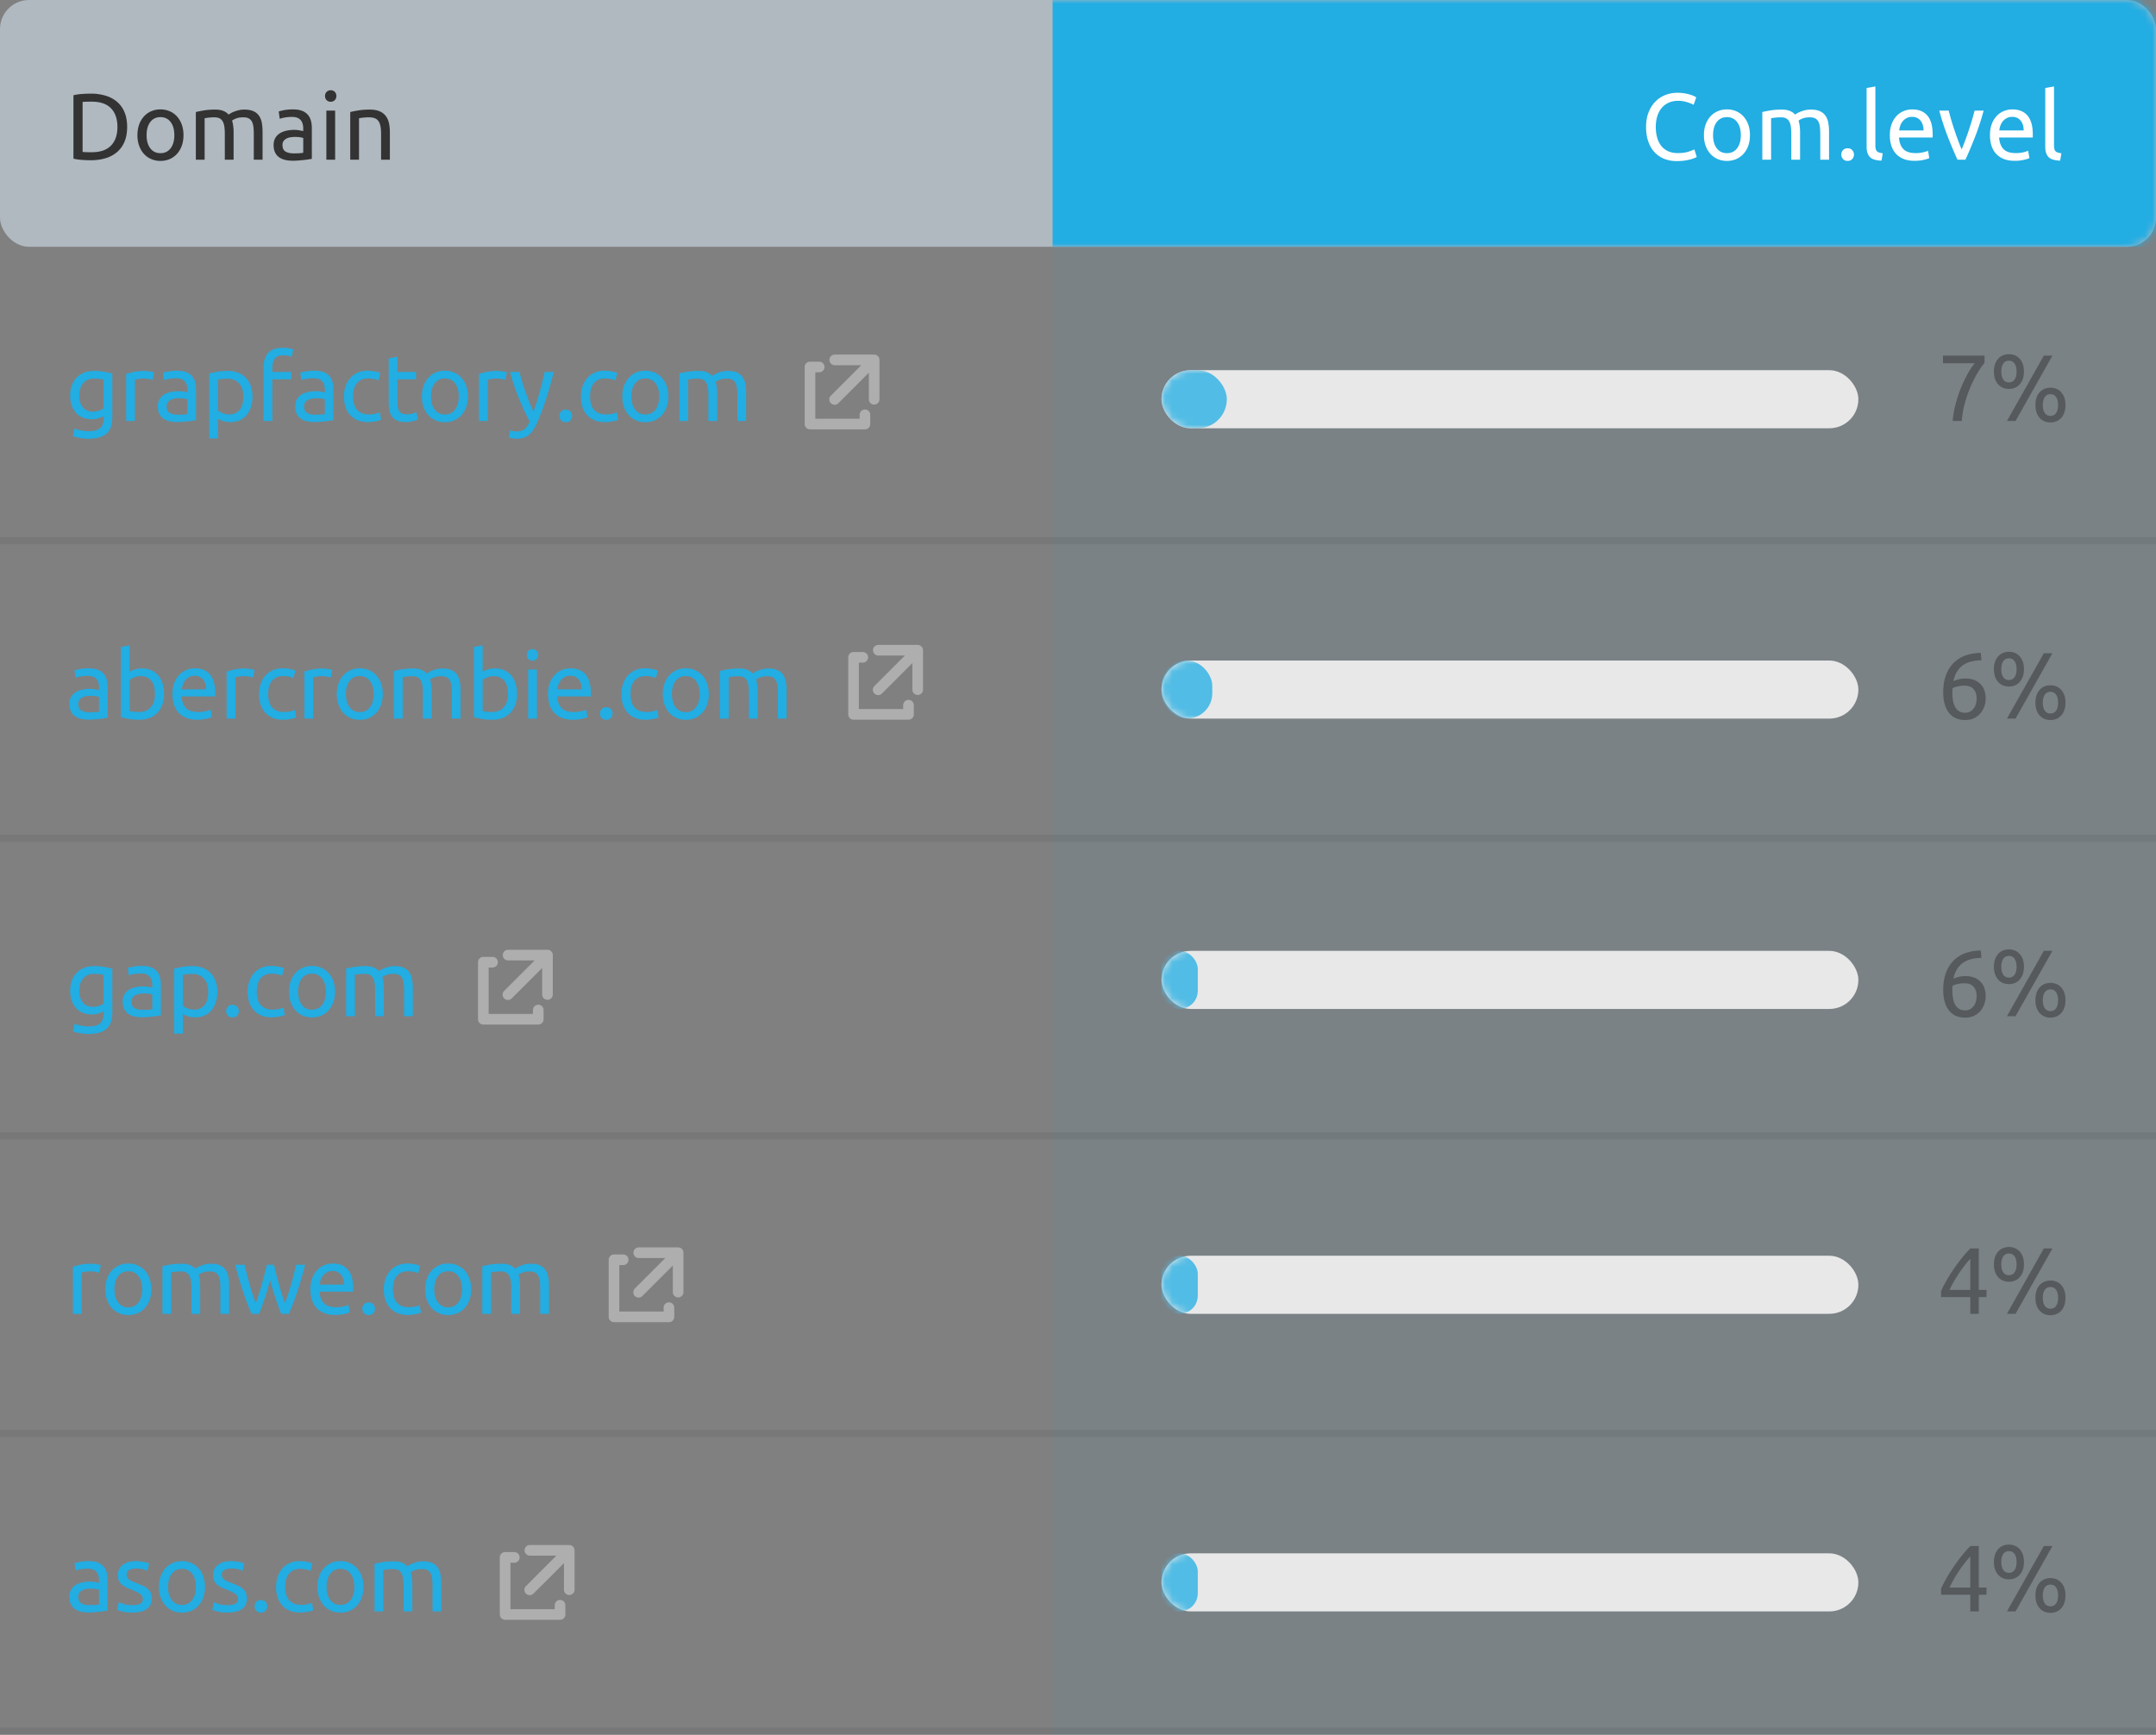 <svg xmlns="http://www.w3.org/2000/svg" xmlns:xlink="http://www.w3.org/1999/xlink" width="297" height="239"><rect width="100%" height="100%" fill="#808080" stroke="none"/><defs><rect id="a" width="96" height="8" x="0" y="0" rx="4"/><rect id="c" width="96" height="8" x="0" y="0" rx="4"/><rect id="e" width="96" height="8" x="0" y="0" rx="4"/><rect id="g" width="96" height="8" x="0" y="0" rx="4"/><rect id="i" width="96" height="8" x="0" y="0" rx="4"/><rect id="k" width="297" height="34" x="0" y="0" rx="4"/></defs><g fill="none" fill-rule="evenodd"><path fill="#22ADE3" d="M145 0h152v239H145z" opacity=".062"/><g transform="translate(160 51)"><mask id="b" fill="#fff"><use xlink:href="#a"/></mask><use fill="#E8E8E8" xlink:href="#a"/><rect width="9" height="8" fill="#51BCE5" mask="url(#b)" rx="4"/></g><g transform="translate(160 91)"><mask id="d" fill="#fff"><use xlink:href="#c"/></mask><use fill="#E8E8E8" xlink:href="#c"/><rect width="7" height="8" fill="#51BCE5" mask="url(#d)" rx="3.5"/></g><g transform="translate(160 131)"><mask id="f" fill="#fff"><use xlink:href="#e"/></mask><use fill="#E8E8E8" xlink:href="#e"/><rect width="5" height="8" fill="#51BCE5" mask="url(#f)" rx="2.5"/></g><g transform="translate(160 173)"><mask id="h" fill="#fff"><use xlink:href="#g"/></mask><use fill="#E8E8E8" xlink:href="#g"/><rect width="5" height="8" fill="#51BCE5" mask="url(#h)" rx="2.5"/></g><g transform="translate(160 214)"><mask id="j" fill="#fff"><use xlink:href="#i"/></mask><use fill="#E8E8E8" xlink:href="#i"/><rect width="5" height="8" fill="#51BCE5" mask="url(#j)" rx="2.5"/></g><path fill="#333" fill-rule="nonzero" d="M270.249 58c.052-.806.188-1.614.409-2.425.221-.81.485-1.573.793-2.288.308-.715.635-1.36.982-1.937.346-.576.663-1.029.949-1.358v-1.001h-5.733v1.053h4.38c-.329.39-.665.895-1.007 1.515a18.344 18.344 0 00-1.664 4.251 12.79 12.79 0 00-.37 2.19h1.26zm6.491-4.42c.295 0 .568-.052.82-.156.25-.104.47-.258.656-.462.186-.203.331-.452.435-.747.104-.295.156-.637.156-1.027 0-.39-.052-.732-.156-1.027a2.16 2.16 0 00-.435-.748 1.836 1.836 0 00-.657-.461 2.119 2.119 0 00-.819-.156c-.294 0-.567.052-.819.156-.251.104-.47.258-.656.462a2.132 2.132 0 00-.436.747 3.084 3.084 0 00-.156 1.027c0 .39.052.732.156 1.027.104.295.25.544.436.747.186.204.405.358.656.462.252.104.525.156.82.156zm.91 4.42l5.083-9.009h-1.183L276.467 58h1.183zm-.91-5.317c-.338 0-.598-.132-.78-.397-.182-.264-.273-.63-.273-1.098 0-.468.091-.834.273-1.099.182-.264.442-.396.78-.396s.598.132.78.397c.182.264.273.63.273 1.098 0 .468-.09.834-.273 1.098-.182.265-.442.397-.78.397zm5.72 5.512c.295 0 .568-.052.82-.156.25-.104.47-.258.656-.462.186-.203.331-.452.435-.747.104-.295.156-.637.156-1.027 0-.39-.052-.732-.156-1.027a2.16 2.16 0 00-.435-.748 1.836 1.836 0 00-.657-.461 2.119 2.119 0 00-.819-.156c-.294 0-.567.052-.819.156-.251.104-.47.258-.656.462a2.132 2.132 0 00-.436.747 3.084 3.084 0 00-.156 1.027c0 .39.052.732.156 1.027.104.295.25.544.436.748.186.203.405.357.656.461.252.104.525.156.82.156zm0-.897c-.338 0-.598-.132-.78-.397-.182-.264-.273-.63-.273-1.098 0-.468.091-.834.273-1.098.182-.265.442-.397.78-.397s.598.132.78.397c.182.264.273.63.273 1.098 0 .468-.09.834-.273 1.099-.182.264-.442.396-.78.396zm-11.743 41.897c.485 0 .905-.091 1.26-.273.356-.182.648-.416.878-.702.23-.286.4-.602.514-.949.112-.347.169-.685.169-1.014 0-.364-.05-.713-.15-1.047a2.331 2.331 0 00-.487-.883 2.46 2.46 0 00-.871-.618c-.356-.156-.79-.234-1.3-.234-.304 0-.596.035-.878.104-.282.07-.535.156-.76.26.112-.529.281-.973.507-1.332.225-.36.502-.653.832-.878.329-.225.704-.39 1.124-.494.42-.104.886-.16 1.398-.169l-.091-1.014c-.798.009-1.515.132-2.152.37a4.372 4.372 0 00-1.625 1.047 4.688 4.688 0 00-1.033 1.697c-.243.671-.364 1.445-.364 2.32 0 1.187.257 2.119.773 2.795.516.676 1.268 1.014 2.256 1.014zm-.013-1.001c-.347 0-.633-.076-.858-.228a1.63 1.63 0 01-.54-.61 2.868 2.868 0 01-.28-.891 7.237 7.237 0 01-.051-1.664c.26-.113.52-.197.78-.254.26-.056.541-.084.845-.084.563 0 .985.156 1.267.468.282.312.423.763.423 1.352 0 .208-.029.422-.085.644-.056.22-.15.426-.28.617-.13.19-.294.347-.493.468a1.38 1.38 0 01-.728.182zm6.036-3.614c.295 0 .568-.052.82-.156.25-.104.47-.258.656-.462.186-.203.331-.452.435-.747.104-.295.156-.637.156-1.027 0-.39-.052-.732-.156-1.027a2.16 2.16 0 00-.435-.748 1.836 1.836 0 00-.657-.461 2.119 2.119 0 00-.819-.156c-.294 0-.567.052-.819.156-.251.104-.47.258-.656.462a2.132 2.132 0 00-.436.747 3.084 3.084 0 00-.156 1.027c0 .39.052.732.156 1.027.104.295.25.544.436.748.186.203.405.357.656.461.252.104.525.156.82.156zm.91 4.42l5.083-9.009h-1.183L276.467 99h1.183zm-.91-5.317c-.338 0-.598-.132-.78-.397-.182-.264-.273-.63-.273-1.098 0-.468.091-.834.273-1.099.182-.264.442-.396.78-.396s.598.132.78.397c.182.264.273.63.273 1.098 0 .468-.09.834-.273 1.099-.182.264-.442.396-.78.396zm5.72 5.512c.295 0 .568-.052.82-.156.25-.104.47-.258.656-.462.186-.203.331-.452.435-.747.104-.295.156-.637.156-1.027 0-.39-.052-.732-.156-1.027a2.16 2.16 0 00-.435-.748 1.836 1.836 0 00-.657-.461 2.119 2.119 0 00-.819-.156c-.294 0-.567.052-.819.156-.251.104-.47.258-.656.462a2.132 2.132 0 00-.436.747 3.084 3.084 0 00-.156 1.027c0 .39.052.732.156 1.027.104.295.25.544.436.748.186.203.405.357.656.461.252.104.525.156.82.156zm0-.897c-.338 0-.598-.132-.78-.397-.182-.264-.273-.63-.273-1.098 0-.468.091-.834.273-1.099.182-.264.442-.396.78-.396s.598.132.78.396c.182.265.273.631.273 1.099 0 .468-.09.834-.273 1.099-.182.264-.442.396-.78.396zm-11.743 41.897c.485 0 .905-.091 1.26-.273.356-.182.648-.416.878-.702.23-.286.4-.602.514-.949.112-.347.169-.685.169-1.014 0-.364-.05-.713-.15-1.047a2.331 2.331 0 00-.487-.883 2.46 2.46 0 00-.871-.618c-.356-.156-.79-.234-1.3-.234-.304 0-.596.035-.878.104-.282.07-.535.156-.76.26.112-.529.281-.973.507-1.333.225-.36.502-.652.832-.877.329-.225.704-.39 1.124-.494.42-.104.886-.16 1.398-.169l-.091-1.014c-.798.009-1.515.132-2.152.37a4.372 4.372 0 00-1.625 1.047 4.692 4.692 0 00-1.033 1.696c-.243.672-.364 1.446-.364 2.321 0 1.187.257 2.119.773 2.795.516.676 1.268 1.014 2.256 1.014zm-.013-1.001c-.347 0-.633-.076-.858-.227a1.637 1.637 0 01-.54-.612 2.854 2.854 0 01-.28-.89 7.237 7.237 0 01-.051-1.664 3.94 3.94 0 011.625-.338c.563 0 .985.156 1.267.468.282.312.423.763.423 1.352 0 .208-.029.423-.085.644-.056.22-.15.426-.28.617-.13.19-.294.347-.493.468a1.38 1.38 0 01-.728.182zm6.036-3.614c.295 0 .568-.052.82-.156.25-.104.47-.258.656-.462.186-.203.331-.452.435-.747.104-.295.156-.637.156-1.027 0-.39-.052-.732-.156-1.027a2.16 2.16 0 00-.435-.748 1.836 1.836 0 00-.657-.461 2.119 2.119 0 00-.819-.156c-.294 0-.567.052-.819.156-.251.104-.47.258-.656.462a2.132 2.132 0 00-.436.747 3.084 3.084 0 00-.156 1.027c0 .39.052.732.156 1.027.104.295.25.544.436.748.186.203.405.357.656.461.252.104.525.156.82.156zm.91 4.42l5.083-9.009h-1.183L276.467 140h1.183zm-.91-5.317c-.338 0-.598-.132-.78-.397-.182-.264-.273-.63-.273-1.098 0-.468.091-.834.273-1.099.182-.264.442-.396.78-.396s.598.132.78.396c.182.265.273.631.273 1.099 0 .468-.09.834-.273 1.099-.182.264-.442.396-.78.396zm5.72 5.512c.295 0 .568-.052.82-.156.25-.104.47-.258.656-.462.186-.203.331-.452.435-.747.104-.295.156-.637.156-1.027 0-.39-.052-.732-.156-1.027a2.16 2.16 0 00-.435-.748 1.836 1.836 0 00-.657-.461 2.119 2.119 0 00-.819-.156c-.294 0-.567.052-.819.156-.251.104-.47.258-.656.462a2.132 2.132 0 00-.436.747 3.084 3.084 0 00-.156 1.027c0 .39.052.732.156 1.027.104.295.25.544.436.747.186.204.405.358.656.462.252.104.525.156.82.156zm0-.897c-.338 0-.598-.132-.78-.397-.182-.264-.273-.63-.273-1.098 0-.468.091-.834.273-1.099.182-.264.442-.396.78-.396s.598.132.78.397c.182.264.273.63.273 1.098 0 .468-.09.834-.273 1.099-.182.264-.442.396-.78.396zM272.59 181v-2.301h1.066v-.988h-1.066v-5.72h-1.157c-.416.416-.83.884-1.242 1.404a24.7 24.7 0 00-2.125 3.153c-.286.506-.512.95-.676 1.332v.819h4.03V181h1.17zm-1.17-3.289h-2.86a17.109 17.109 0 011.3-2.288c.25-.373.509-.73.773-1.072.264-.343.527-.653.787-.93v4.29zm5.321-1.131c.295 0 .568-.052.82-.156.25-.104.47-.258.656-.462.186-.203.331-.452.435-.747.104-.295.156-.637.156-1.027 0-.39-.052-.732-.156-1.027a2.16 2.16 0 00-.435-.748 1.836 1.836 0 00-.657-.461 2.119 2.119 0 00-.819-.156c-.294 0-.567.052-.819.156-.251.104-.47.258-.656.462a2.132 2.132 0 00-.436.747 3.084 3.084 0 00-.156 1.027c0 .39.052.732.156 1.027.104.295.25.544.436.748.186.203.405.357.656.461.252.104.525.156.82.156zm.91 4.42l5.083-9.009h-1.183L276.467 181h1.183zm-.91-5.317c-.338 0-.598-.132-.78-.397-.182-.264-.273-.63-.273-1.098 0-.468.091-.834.273-1.099.182-.264.442-.396.78-.396s.598.132.78.396c.182.265.273.631.273 1.099 0 .468-.09.834-.273 1.099-.182.264-.442.396-.78.396zm5.72 5.512c.295 0 .568-.052.82-.156.25-.104.47-.258.656-.462.186-.203.331-.452.435-.747.104-.295.156-.637.156-1.027 0-.39-.052-.732-.156-1.027a2.16 2.16 0 00-.435-.748 1.836 1.836 0 00-.657-.461 2.119 2.119 0 00-.819-.156c-.294 0-.567.052-.819.156-.251.104-.47.258-.656.462a2.132 2.132 0 00-.436.747 3.084 3.084 0 00-.156 1.027c0 .39.052.732.156 1.027.104.295.25.544.436.747.186.204.405.358.656.462.252.104.525.156.82.156zm0-.897c-.338 0-.598-.132-.78-.397-.182-.264-.273-.63-.273-1.098 0-.468.091-.834.273-1.099.182-.264.442-.396.78-.396s.598.132.78.397c.182.264.273.63.273 1.098 0 .468-.09.834-.273 1.099-.182.264-.442.396-.78.396zM272.59 222v-2.301h1.066v-.988h-1.066v-5.72h-1.157c-.416.416-.83.884-1.242 1.404a24.7 24.7 0 00-2.125 3.153c-.286.506-.512.95-.676 1.332v.819h4.03V222h1.17zm-1.17-3.289h-2.86a17.109 17.109 0 011.3-2.288c.25-.373.509-.73.773-1.072.264-.343.527-.653.787-.93v4.29zm5.321-1.131c.295 0 .568-.052.82-.156.25-.104.47-.258.656-.462.186-.203.331-.452.435-.747.104-.295.156-.637.156-1.027 0-.39-.052-.732-.156-1.027a2.16 2.16 0 00-.435-.748 1.836 1.836 0 00-.657-.461 2.119 2.119 0 00-.819-.156c-.294 0-.567.052-.819.156-.251.104-.47.258-.656.462a2.132 2.132 0 00-.436.747 3.084 3.084 0 00-.156 1.027c0 .39.052.732.156 1.027.104.295.25.544.436.748.186.203.405.357.656.461.252.104.525.156.82.156zm.91 4.42l5.083-9.009h-1.183L276.467 222h1.183zm-.91-5.317c-.338 0-.598-.132-.78-.397-.182-.264-.273-.63-.273-1.098 0-.468.091-.834.273-1.099.182-.264.442-.396.78-.396s.598.132.78.396c.182.265.273.631.273 1.099 0 .468-.09.834-.273 1.099-.182.264-.442.396-.78.396zm5.72 5.512c.295 0 .568-.052.82-.156.25-.104.47-.258.656-.462.186-.203.331-.452.435-.747.104-.295.156-.637.156-1.027 0-.39-.052-.732-.156-1.027a2.16 2.16 0 00-.435-.748 1.836 1.836 0 00-.657-.461 2.119 2.119 0 00-.819-.156c-.294 0-.567.052-.819.156-.251.104-.47.258-.656.462a2.132 2.132 0 00-.436.747 3.084 3.084 0 00-.156 1.027c0 .39.052.732.156 1.027.104.295.25.544.436.747.186.204.405.358.656.462.252.104.525.156.82.156zm0-.897c-.338 0-.598-.132-.78-.397-.182-.264-.273-.63-.273-1.098 0-.468.091-.834.273-1.099.182-.264.442-.396.78-.396s.598.132.78.397c.182.264.273.63.273 1.098 0 .468-.09.834-.273 1.099-.182.264-.442.396-.78.396z" opacity=".5"/><path fill="#22ADE3" fill-rule="nonzero" d="M12.224 60.444c1.092 0 1.907-.234 2.444-.702.537-.468.806-1.222.806-2.262v-6.032c-.286-.07-.64-.145-1.06-.227a7.695 7.695 0 00-1.475-.124c-.511 0-.97.084-1.378.253-.407.17-.752.404-1.034.703a3.016 3.016 0 00-.643 1.066 4.009 4.009 0 00-.221 1.358c0 .563.078 1.049.234 1.456.156.407.368.748.637 1.02.269.273.583.475.942.605.36.13.744.195 1.151.195.399 0 .747-.054 1.046-.163.3-.108.501-.197.605-.266v.286c0 .624-.158 1.079-.475 1.365-.316.286-.834.429-1.553.429a5.718 5.718 0 01-1.989-.364l-.221 1.053a6.868 6.868 0 002.184.351zm.52-3.731c-.234 0-.461-.043-.682-.13a1.581 1.581 0 01-.585-.403 1.978 1.978 0 01-.404-.689c-.1-.277-.149-.611-.149-1.001 0-.702.176-1.265.527-1.69.35-.425.851-.637 1.501-.637.347 0 .622.015.825.046.204.03.367.062.488.097v3.952a2.206 2.206 0 01-.637.319c-.269.09-.563.136-.884.136zM18.586 58v-5.681c.07-.017.214-.05.435-.098a3.21 3.21 0 01.67-.071c.346 0 .63.024.851.072.221.047.38.088.475.123l.208-1.053a2.325 2.325 0 00-.24-.059c-.11-.021-.228-.043-.358-.064a5.06 5.06 0 00-.754-.072c-.529 0-1.006.045-1.43.136-.425.092-.78.189-1.066.293V58h1.209zm5.776.143c.27 0 .54-.01.813-.032.273-.022.526-.046.76-.072.234-.026.445-.054.631-.084l.435-.072v-4.225c0-.381-.043-.73-.13-1.047a2.01 2.01 0 00-.435-.819 1.98 1.98 0 00-.806-.532c-.334-.126-.743-.189-1.229-.189-.424 0-.819.032-1.183.098-.364.065-.624.132-.78.201l.143 1.001c.148-.06.371-.12.67-.175a5.65 5.65 0 011.046-.085c.312 0 .566.046.761.137.195.09.349.212.461.364.113.151.191.325.234.52.044.195.065.392.065.591v.338a4.33 4.33 0 00-1.235-.169c-.38 0-.745.039-1.092.117-.346.078-.65.2-.91.364-.26.165-.465.381-.617.65-.152.269-.228.59-.228.962 0 .39.065.724.195 1.001.13.277.312.5.546.67.234.169.512.292.832.37.321.078.672.117 1.053.117zm.143-1.014c-.476 0-.853-.084-1.13-.253-.278-.17-.417-.47-.417-.904 0-.234.057-.422.17-.566.112-.142.253-.255.422-.337.169-.083.355-.137.559-.163.204-.026.396-.039.578-.039.278 0 .514.015.709.046.195.03.336.067.422.11v2.015a3.267 3.267 0 01-.552.072 13.15 13.15 0 01-.76.019zm5.53 3.276v-2.704c.148.095.37.195.67.299.299.104.643.156 1.033.156a3.07 3.07 0 001.294-.26c.377-.173.695-.416.955-.728s.457-.685.592-1.118c.134-.433.201-.906.201-1.417 0-.546-.08-1.038-.24-1.476a3.094 3.094 0 00-.683-1.111 3.012 3.012 0 00-1.066-.702 3.78 3.78 0 00-1.404-.247c-.563 0-1.06.041-1.488.123-.43.083-.787.159-1.073.228v8.957h1.21zm1.547-3.315a2.39 2.39 0 01-.91-.169 2.509 2.509 0 01-.637-.351v-4.264c.122-.035.284-.065.488-.091.203-.026.487-.039.851-.039.65 0 1.17.212 1.56.637.39.425.585 1.031.585 1.82 0 .347-.034.67-.104.968-.07.3-.182.56-.338.78a1.627 1.627 0 01-.604.52c-.247.126-.544.189-.89.189zm5.933.91v-5.746h2.6V51.24h-2.6v-.585c0-.52.113-.934.338-1.242.225-.307.62-.461 1.183-.461.277 0 .511.024.702.072.19.047.338.097.442.149l.22-1.04a3.262 3.262 0 00-.539-.143 4.648 4.648 0 00-.916-.078c-.91 0-1.577.236-2.002.709-.425.472-.637 1.141-.637 2.008V58h1.209zm5.777.143c.268 0 .54-.01.812-.032.273-.022.527-.046.76-.072.235-.026.445-.054.631-.084l.436-.072v-4.225c0-.381-.044-.73-.13-1.047a2.023 2.023 0 00-.436-.819 1.98 1.98 0 00-.806-.532c-.334-.126-.743-.189-1.228-.189-.425 0-.82.032-1.183.098-.364.065-.624.132-.78.201l.143 1.001c.147-.06.37-.12.67-.175a5.634 5.634 0 011.046-.085c.312 0 .565.046.76.137.195.09.349.212.462.364.112.151.19.325.234.52.043.195.065.392.065.591v.338a3.86 3.86 0 00-.182-.039c-.087-.017-.189-.037-.306-.058a4.33 4.33 0 00-.747-.072c-.382 0-.746.039-1.092.117-.347.078-.65.2-.91.364-.26.165-.466.381-.618.65-.152.269-.227.59-.227.962 0 .39.065.724.195 1.001.13.277.312.5.546.67.234.169.511.292.832.37.32.078.671.117 1.053.117zm.143-1.014c-.477 0-.854-.084-1.131-.253-.278-.17-.416-.47-.416-.904 0-.234.056-.422.169-.566.112-.142.253-.255.422-.337.17-.083.355-.137.56-.163.203-.026.396-.039.578-.039.277 0 .513.015.708.046.195.03.336.067.423.11v2.015a3.295 3.295 0 01-.553.072c-.22.013-.474.019-.76.019zm7.258 1.027c.174 0 .354-.01.54-.032.186-.022.362-.048.526-.079.165-.03.312-.065.442-.104.13-.038.23-.08.3-.123l-.17-1.014c-.147.07-.35.134-.61.195-.26.06-.551.091-.872.091-.398 0-.736-.059-1.014-.176a1.738 1.738 0 01-.682-.5 2.06 2.06 0 01-.39-.78 3.827 3.827 0 01-.124-1.001c0-.815.18-1.434.54-1.859.36-.425.877-.637 1.553-.637.269 0 .523.026.76.078.24.052.45.121.631.208l.273-1.027a4.157 4.157 0 00-.87-.247 5.385 5.385 0 00-.91-.078c-.495 0-.943.089-1.346.267a2.873 2.873 0 00-1.02.74 3.384 3.384 0 00-.644 1.125c-.152.433-.228.91-.228 1.43 0 .52.07.994.208 1.423.139.43.35.8.63 1.112.283.312.63.555 1.04.728.413.173.891.26 1.437.26zm5.205-.013c.39 0 .737-.046 1.04-.136.303-.091.516-.167.637-.228l-.234-1.001c-.087.035-.24.093-.461.175-.221.083-.514.124-.878.124-.208 0-.39-.026-.546-.078a.833.833 0 01-.39-.267 1.25 1.25 0 01-.234-.52c-.052-.22-.078-.5-.078-.838v-3.12h2.561V51.24h-2.56v-2.093l-1.21.208v6.032c0 .45.037.847.11 1.19.074.342.202.63.384.864.182.234.423.41.722.526.299.117.678.176 1.137.176zm5.387.026c.46 0 .884-.084 1.274-.253.39-.17.726-.41 1.007-.722.282-.312.5-.685.657-1.118.156-.433.234-.919.234-1.456 0-.529-.078-1.012-.234-1.45a3.318 3.318 0 00-.657-1.124 2.866 2.866 0 00-1.007-.721 3.154 3.154 0 00-1.274-.254c-.46 0-.884.085-1.274.254-.39.168-.726.409-1.008.721-.281.312-.5.687-.656 1.124a4.294 4.294 0 00-.234 1.45c0 .537.078 1.023.234 1.456.156.433.375.806.656 1.118.282.312.618.552 1.008.721.39.17.814.254 1.274.254zm0-1.066c-.59 0-1.055-.223-1.398-.67-.342-.446-.513-1.05-.513-1.813 0-.763.171-1.367.513-1.813.343-.447.808-.67 1.398-.67.59 0 1.055.223 1.397.67.343.446.514 1.05.514 1.813 0 .763-.171 1.367-.514 1.814-.342.446-.808.669-1.397.669zm5.907.897v-5.681c.069-.017.214-.05.435-.098a3.21 3.21 0 01.67-.071c.346 0 .63.024.851.072.221.047.38.088.475.123l.208-1.053a2.359 2.359 0 00-.241-.059 11.273 11.273 0 00-.357-.064 5.123 5.123 0 00-.754-.072c-.53 0-1.006.045-1.43.136-.425.092-.78.189-1.066.293V58h1.209zm3.943 2.444c.356 0 .674-.043.956-.13a2.26 2.26 0 00.76-.403c.226-.182.431-.414.618-.696.186-.281.366-.617.54-1.007a37.803 37.803 0 001.234-3.295 51.505 51.505 0 001.04-3.673h-1.248a69.32 69.32 0 01-.689 2.756 34.08 34.08 0 01-.858 2.704 25.474 25.474 0 01-.598-1.378 33.144 33.144 0 01-.981-2.821 25.01 25.01 0 01-.345-1.261h-1.3a28.596 28.596 0 001.177 3.542 36.908 36.908 0 001.527 3.309c-.216.477-.46.821-.728 1.033-.268.213-.641.319-1.118.319-.147 0-.297-.02-.448-.058a2.298 2.298 0 01-.37-.124l-.222.975c.035.017.093.039.176.065a3.137 3.137 0 00.878.143zm6.804-2.275c.269 0 .481-.087.637-.26a.883.883 0 00.234-.611.883.883 0 00-.234-.611c-.156-.173-.368-.26-.637-.26s-.481.087-.637.26a.883.883 0 00-.234.611c0 .234.078.438.234.611.156.173.368.26.637.26zm5.4-.013c.173 0 .353-.01.54-.032.186-.022.361-.048.526-.079.164-.03.312-.065.442-.104.13-.038.23-.08.299-.123l-.17-1.014c-.147.07-.35.134-.61.195-.26.06-.55.091-.871.091-.399 0-.737-.059-1.014-.176a1.734 1.734 0 01-.683-.5 2.09 2.09 0 01-.39-.78 3.828 3.828 0 01-.123-1.001c0-.815.18-1.434.54-1.859.359-.425.877-.637 1.553-.637.268 0 .522.026.76.078.239.052.449.121.63.208l.274-1.027a4.183 4.183 0 00-.871-.247 5.385 5.385 0 00-.91-.078c-.494 0-.943.089-1.346.267a2.873 2.873 0 00-1.02.74 3.384 3.384 0 00-.644 1.125 4.32 4.32 0 00-.227 1.43c0 .52.07.994.208 1.423.138.43.349.8.63 1.112.282.312.629.555 1.04.728.412.173.89.26 1.437.26zm5.555.013c.46 0 .884-.084 1.274-.253.39-.17.726-.41 1.008-.722.282-.312.5-.685.656-1.118.156-.433.234-.919.234-1.456 0-.529-.078-1.012-.234-1.45a3.316 3.316 0 00-.656-1.124 2.879 2.879 0 00-1.008-.721 3.15 3.15 0 00-1.274-.254c-.459 0-.884.085-1.274.254-.39.168-.725.409-1.007.721-.282.312-.5.687-.657 1.124a4.294 4.294 0 00-.234 1.45c0 .537.078 1.023.234 1.456.156.433.375.806.657 1.118.282.312.617.552 1.007.721.39.17.815.254 1.274.254zm0-1.066c-.589 0-1.055-.223-1.397-.67-.342-.446-.514-1.05-.514-1.813 0-.763.172-1.367.514-1.813.342-.447.808-.67 1.397-.67.59 0 1.056.223 1.398.67.342.446.513 1.05.513 1.813 0 .763-.17 1.367-.513 1.814-.342.446-.808.669-1.398.669zm5.907.897v-5.707a5.912 5.912 0 01.553-.084 8.679 8.679 0 01.786-.046c.286 0 .522.046.709.137.186.09.333.231.442.422.108.19.184.429.227.715.044.286.065.628.065 1.027V58h1.21v-3.796a6.54 6.54 0 00-.053-.845 4.318 4.318 0 00-.156-.741c.096-.087.275-.184.54-.293.264-.108.6-.162 1.007-.162.295 0 .535.046.722.137.186.09.333.231.442.422.108.19.182.429.22.715.04.286.06.628.06 1.027V58h1.208v-3.796c0-.45-.032-.867-.097-1.248s-.191-.71-.377-.988a1.836 1.836 0 00-.774-.644c-.33-.151-.754-.227-1.274-.227-.268 0-.52.028-.754.084a5.121 5.121 0 00-.637.196c-.19.073-.35.149-.48.227-.13.078-.226.139-.287.182a1.928 1.928 0 00-.74-.514c-.295-.116-.66-.175-1.093-.175-.598 0-1.124.039-1.58.117-.454.078-.82.152-1.098.221V58h1.21zM12.185 99.143c.269 0 .54-.01.813-.032.273-.022.526-.046.76-.072.234-.026.444-.054.63-.085l.436-.071v-4.225c0-.381-.043-.73-.13-1.046a2.02 2.02 0 00-.436-.82 1.975 1.975 0 00-.805-.532c-.334-.126-.744-.189-1.229-.189-.425 0-.819.032-1.183.097-.364.066-.624.133-.78.202l.143 1.001c.147-.06.37-.12.67-.175a5.642 5.642 0 011.046-.085c.312 0 .566.045.76.136.195.091.35.213.462.365.113.151.19.325.234.52.043.194.065.392.065.591v.338a3.59 3.59 0 00-.182-.039l-.306-.059a4.793 4.793 0 00-.747-.071c-.381 0-.745.039-1.092.117-.347.078-.65.2-.91.364-.26.165-.466.381-.617.65-.152.269-.228.59-.228.962 0 .39.065.724.195 1.001.13.277.312.5.546.67.234.168.511.292.832.37.32.078.672.117 1.053.117zm.143-1.014c-.477 0-.854-.085-1.131-.254-.277-.168-.416-.47-.416-.903 0-.234.056-.422.169-.566a1.21 1.21 0 01.423-.338 1.78 1.78 0 01.559-.162c.203-.026.396-.039.578-.039.277 0 .514.015.709.045.195.03.335.068.422.111v2.015a3.28 3.28 0 01-.553.072c-.22.013-.474.019-.76.019zm6.882 1.027c.52 0 .988-.082 1.404-.247a3.02 3.02 0 001.066-.702c.294-.303.522-.674.682-1.111.16-.438.24-.93.24-1.476 0-.52-.066-.997-.2-1.43a3.221 3.221 0 00-.592-1.118 2.686 2.686 0 00-.956-.728 3.068 3.068 0 00-1.293-.26c-.39 0-.735.052-1.034.156a3.305 3.305 0 00-.67.299v-3.627l-1.208.208v9.685c.277.078.632.156 1.066.234.433.078.931.117 1.495.117zm-.013-1.066c-.33 0-.605-.015-.826-.046a3.828 3.828 0 01-.513-.097V93.67c.147-.121.36-.238.637-.351.277-.113.58-.169.91-.169.346 0 .643.063.89.188.247.126.449.3.605.52.156.221.268.484.338.787.07.303.104.628.104.975 0 .789-.195 1.397-.585 1.826-.39.43-.91.644-1.56.644zm7.96 1.066c.468 0 .887-.043 1.255-.13.368-.087.626-.169.773-.247l-.169-1.014c-.147.07-.366.14-.656.215a4.47 4.47 0 01-1.073.11c-.754 0-1.308-.182-1.664-.546-.355-.364-.559-.897-.61-1.599h4.627c.01-.07.013-.145.013-.227v-.202c0-1.161-.242-2.026-.728-2.594-.485-.567-1.183-.851-2.093-.851-.39 0-.77.074-1.144.221a2.795 2.795 0 00-.988.663 3.282 3.282 0 00-.689 1.112c-.173.446-.26.968-.26 1.566 0 .511.068.982.202 1.41.134.43.34.8.617 1.112.278.312.631.557 1.06.734.429.178.938.267 1.527.267zm1.235-4.186h-3.354c.026-.234.08-.464.163-.689.082-.225.197-.425.344-.598.148-.173.328-.314.54-.423.212-.108.457-.162.734-.162.494 0 .882.175 1.164.526.282.352.418.8.41 1.346zM32.427 99v-5.681c.07-.017.215-.05.436-.097.22-.048.444-.072.67-.072.346 0 .63.024.85.072.222.047.38.088.475.123l.208-1.053a2.133 2.133 0 00-.24-.058 11.582 11.582 0 00-.358-.066 6.292 6.292 0 00-.396-.052 3.764 3.764 0 00-.358-.019c-.528 0-1.005.046-1.43.137-.424.09-.78.188-1.066.292V99h1.21zm6.57.156c.173 0 .353-.01.54-.032.186-.022.361-.048.526-.078.165-.03.312-.066.442-.105.13-.038.23-.08.299-.123l-.17-1.014c-.146.07-.35.134-.61.195-.26.06-.55.091-.871.091-.399 0-.737-.059-1.014-.175a1.754 1.754 0 01-.683-.501 2.09 2.09 0 01-.39-.78 3.828 3.828 0 01-.123-1.001c0-.815.18-1.434.54-1.859.36-.425.877-.637 1.553-.637.269 0 .522.026.76.078.239.052.449.121.63.208l.274-1.027a4.166 4.166 0 00-.871-.247 5.377 5.377 0 00-.91-.078c-.494 0-.943.089-1.346.267a2.873 2.873 0 00-1.02.74 3.401 3.401 0 00-.644 1.125 4.32 4.32 0 00-.227 1.43c0 .52.07.995.208 1.424.139.428.349.799.63 1.111.282.312.629.555 1.04.728.412.173.89.26 1.437.26zM43.136 99v-5.681c.069-.017.214-.05.435-.097.221-.048.444-.072.67-.072.346 0 .63.024.851.072.221.047.38.088.475.123l.208-1.053a2.19 2.19 0 00-.24-.058c-.11-.022-.228-.044-.358-.066a6.324 6.324 0 00-.397-.052 3.728 3.728 0 00-.357-.019 6.84 6.84 0 00-1.43.137c-.425.09-.78.188-1.066.292V99h1.209zm6.426.169c.46 0 .884-.084 1.274-.254.39-.169.726-.409 1.008-.721.282-.312.5-.685.656-1.118.156-.433.234-.919.234-1.456 0-.529-.078-1.012-.234-1.45a3.316 3.316 0 00-.656-1.124 2.894 2.894 0 00-1.008-.722 3.184 3.184 0 00-1.274-.253c-.459 0-.884.085-1.274.254-.39.168-.725.409-1.007.721-.282.312-.5.687-.657 1.124a4.294 4.294 0 00-.234 1.45c0 .537.078 1.023.234 1.456.156.433.375.806.657 1.118.282.312.617.552 1.007.721.39.17.815.254 1.274.254zm0-1.066c-.589 0-1.055-.223-1.397-.67-.342-.446-.514-1.05-.514-1.813 0-.763.172-1.367.514-1.814.342-.446.808-.669 1.397-.669.59 0 1.056.223 1.398.67.342.446.513 1.05.513 1.813 0 .763-.17 1.367-.513 1.813-.342.447-.808.67-1.398.67zM55.47 99v-5.707c.035-.009.104-.022.208-.039a6.852 6.852 0 01.741-.078 6.04 6.04 0 01.39-.013c.286 0 .522.046.709.136.186.091.333.232.442.423.108.19.184.429.227.715.043.286.065.628.065 1.027V99h1.21v-3.796c0-.295-.018-.576-.053-.845s-.087-.516-.156-.741c.095-.087.275-.184.54-.292.264-.109.6-.163 1.007-.163.295 0 .535.046.722.136.186.091.333.232.442.423.108.19.182.429.22.715.04.286.06.628.06 1.027V99h1.208v-3.796c0-.45-.032-.867-.097-1.248s-.191-.71-.377-.988a1.842 1.842 0 00-.774-.644c-.33-.151-.754-.227-1.274-.227-.269 0-.52.028-.754.085-.234.056-.446.12-.637.194-.19.074-.35.15-.48.228-.13.078-.226.139-.287.182a1.928 1.928 0 00-.74-.514c-.296-.117-.66-.175-1.093-.175-.598 0-1.124.039-1.58.117-.454.078-.82.152-1.098.221V99h1.21zm12.368.156c.52 0 .988-.082 1.404-.247a3.02 3.02 0 001.066-.702c.294-.303.522-.674.682-1.111.16-.438.24-.93.24-1.476 0-.52-.066-.997-.2-1.43a3.221 3.221 0 00-.592-1.118 2.686 2.686 0 00-.956-.728 3.068 3.068 0 00-1.293-.26c-.39 0-.735.052-1.034.156a3.305 3.305 0 00-.67.299v-3.627l-1.208.208v9.685c.277.078.632.156 1.066.234.433.078.931.117 1.495.117zm-.013-1.066c-.33 0-.605-.015-.826-.046a3.828 3.828 0 01-.513-.097V93.67c.147-.121.36-.238.637-.351.277-.113.58-.169.91-.169.346 0 .643.063.89.188.247.126.449.3.605.52.156.221.268.484.338.787.07.303.104.628.104.975 0 .789-.195 1.397-.585 1.826-.39.43-.91.644-1.56.644zm5.53-7.072c.216 0 .4-.072.552-.215.152-.142.228-.335.228-.578 0-.243-.076-.435-.228-.578a.773.773 0 00-.552-.215.778.778 0 00-.553.215c-.152.142-.227.335-.227.578 0 .243.075.436.227.579a.781.781 0 00.553.214zm.61 7.982v-6.76h-1.208V99h1.209zm4.932.156c.468 0 .886-.043 1.255-.13.368-.087.626-.169.773-.247l-.169-1.014c-.147.07-.366.14-.656.215a4.47 4.47 0 01-1.073.11c-.754 0-1.308-.182-1.664-.546-.355-.364-.559-.897-.61-1.599h4.627c.009-.07.013-.145.013-.227v-.202c0-1.161-.242-2.026-.728-2.594-.485-.567-1.183-.851-2.093-.851-.39 0-.771.074-1.144.221a2.795 2.795 0 00-.988.663 3.282 3.282 0 00-.689 1.112c-.173.446-.26.968-.26 1.566 0 .511.067.982.202 1.41.134.43.34.8.617 1.112.278.312.63.557 1.06.734.429.178.938.267 1.527.267zm1.235-4.186h-3.354c.026-.234.08-.464.163-.689.082-.225.197-.425.344-.598a1.75 1.75 0 01.54-.423c.212-.108.457-.162.734-.162.494 0 .882.175 1.164.526.281.352.418.8.41 1.346zm3.385 4.199c.269 0 .481-.087.637-.26a.883.883 0 00.234-.611.883.883 0 00-.234-.611c-.156-.173-.368-.26-.637-.26s-.481.087-.637.26a.883.883 0 00-.234.611c0 .234.078.438.234.611.156.173.368.26.637.26zm5.4-.013c.173 0 .353-.01.54-.032.186-.022.361-.048.526-.078.164-.03.312-.066.442-.105.13-.038.23-.08.299-.123l-.17-1.014c-.147.07-.35.134-.61.195-.26.06-.55.091-.871.091-.399 0-.737-.059-1.014-.175a1.746 1.746 0 01-.683-.501 2.09 2.09 0 01-.39-.78 3.828 3.828 0 01-.123-1.001c0-.815.18-1.434.54-1.859.359-.425.877-.637 1.553-.637.268 0 .522.026.76.078.239.052.449.121.63.208l.274-1.027a4.183 4.183 0 00-.871-.247 5.385 5.385 0 00-.91-.078c-.494 0-.943.089-1.346.267a2.873 2.873 0 00-1.02.74 3.384 3.384 0 00-.644 1.125 4.32 4.32 0 00-.227 1.43c0 .52.07.995.208 1.424.138.428.349.799.63 1.111.282.312.629.555 1.04.728.412.173.89.26 1.437.26zm5.555.013c.46 0 .884-.084 1.274-.254.39-.169.726-.409 1.008-.721.282-.312.5-.685.656-1.118.156-.433.234-.919.234-1.456 0-.529-.078-1.012-.234-1.45a3.316 3.316 0 00-.656-1.124 2.894 2.894 0 00-1.008-.722 3.184 3.184 0 00-1.274-.253c-.459 0-.884.085-1.274.254-.39.168-.725.409-1.007.721-.282.312-.5.687-.657 1.124a4.294 4.294 0 00-.234 1.45c0 .537.078 1.023.234 1.456.156.433.375.806.657 1.118.282.312.617.552 1.007.721.39.17.815.254 1.274.254zm0-1.066c-.589 0-1.055-.223-1.397-.67-.342-.446-.514-1.05-.514-1.813 0-.763.172-1.367.514-1.814.342-.446.808-.669 1.397-.669.59 0 1.056.223 1.398.67.342.446.513 1.05.513 1.813 0 .763-.17 1.367-.513 1.813-.342.447-.808.67-1.398.67zm5.907.897v-5.707c.035-.009.104-.022.208-.039a6.852 6.852 0 01.741-.078 6.04 6.04 0 01.39-.013c.286 0 .522.046.709.136.186.091.333.232.442.423.108.19.184.429.227.715.044.286.065.628.065 1.027V99h1.21v-3.796a6.54 6.54 0 00-.053-.845 4.318 4.318 0 00-.156-.741c.096-.087.275-.184.54-.292.264-.109.6-.163 1.007-.163.295 0 .535.046.722.136.186.091.333.232.442.423.108.19.182.429.22.715.04.286.06.628.06 1.027V99h1.208v-3.796c0-.45-.032-.867-.097-1.248s-.191-.71-.377-.988a1.836 1.836 0 00-.774-.644c-.33-.151-.754-.227-1.274-.227-.268 0-.52.028-.754.085-.234.056-.446.12-.637.194-.19.074-.35.15-.48.228-.13.078-.226.139-.287.182a1.928 1.928 0 00-.74-.514c-.295-.117-.66-.175-1.093-.175-.598 0-1.124.039-1.58.117-.454.078-.82.152-1.098.221V99h1.21zm-88.154 43.444c1.092 0 1.907-.234 2.444-.702.537-.468.806-1.222.806-2.262v-6.032c-.286-.07-.64-.145-1.06-.228a7.783 7.783 0 00-1.475-.123c-.511 0-.97.084-1.378.254a2.948 2.948 0 00-1.034.702 3.007 3.007 0 00-.643 1.066 4.009 4.009 0 00-.221 1.358c0 .563.078 1.049.234 1.456.156.407.368.748.637 1.02.269.273.583.475.942.605.36.13.744.195 1.151.195.399 0 .747-.054 1.046-.162.3-.109.501-.198.605-.267v.286c0 .624-.158 1.079-.475 1.365-.316.286-.834.429-1.553.429a5.718 5.718 0 01-1.989-.364l-.221 1.053a6.868 6.868 0 002.184.351zm.52-3.731c-.234 0-.461-.043-.682-.13a1.581 1.581 0 01-.585-.403 1.978 1.978 0 01-.404-.689c-.1-.277-.149-.611-.149-1.001 0-.702.176-1.265.527-1.69.35-.425.851-.637 1.501-.637.347 0 .622.015.825.045.204.03.367.063.488.098v3.952a2.206 2.206 0 01-.637.319c-.269.09-.563.136-.884.136zm6.778 1.43c.268 0 .54-.01.812-.032.273-.022.527-.046.76-.072.235-.026.445-.054.631-.084l.436-.072v-4.225c0-.381-.044-.73-.13-1.046a2.02 2.02 0 00-.436-.82 1.972 1.972 0 00-.806-.532c-.333-.126-.743-.189-1.228-.189-.425 0-.82.032-1.183.097-.364.065-.624.133-.78.202l.143 1.001c.147-.06.37-.12.67-.175a5.634 5.634 0 011.046-.085c.312 0 .565.046.76.137.195.09.35.212.462.364.112.151.19.325.234.52.043.195.065.392.065.591v.338a3.86 3.86 0 00-.182-.039c-.087-.017-.189-.037-.306-.058a4.33 4.33 0 00-.747-.072c-.382 0-.746.039-1.092.117-.347.078-.65.2-.91.364-.26.165-.466.381-.618.65-.151.269-.227.59-.227.962 0 .39.065.724.195 1.001.13.277.312.5.546.67.234.168.511.292.832.37.32.078.671.117 1.053.117zm.143-1.014c-.477 0-.854-.084-1.131-.254-.278-.168-.416-.47-.416-.903 0-.234.056-.423.169-.566.112-.143.253-.255.422-.338.17-.082.356-.136.56-.162.203-.026.396-.039.578-.039.277 0 .513.015.708.046.195.03.336.067.423.11v2.015a3.307 3.307 0 01-.553.071c-.22.013-.474.02-.76.02zm5.53 3.276v-2.704c.147.095.37.195.669.299.299.104.643.156 1.033.156a3.07 3.07 0 001.294-.26c.377-.173.695-.416.955-.728s.458-.685.592-1.118c.134-.433.201-.906.201-1.417 0-.546-.08-1.038-.24-1.476a3.094 3.094 0 00-.683-1.111 3.012 3.012 0 00-1.066-.702 3.78 3.78 0 00-1.404-.247c-.563 0-1.059.041-1.488.123a24.79 24.79 0 00-1.073.228v8.957h1.21zm1.546-3.315c-.329 0-.632-.056-.91-.169a2.509 2.509 0 01-.637-.351v-4.264c.122-.035.284-.065.488-.091a7.13 7.13 0 01.851-.039c.65 0 1.17.212 1.56.637.39.425.585 1.031.585 1.82 0 .347-.034.67-.104.968-.069.3-.182.56-.338.78a1.627 1.627 0 01-.604.52c-.247.126-.544.189-.89.189zm5.283 1.079c.269 0 .481-.087.637-.26a.883.883 0 00.234-.611.883.883 0 00-.234-.611c-.156-.173-.368-.26-.637-.26-.268 0-.48.087-.637.26a.883.883 0 00-.234.611c0 .234.078.438.234.611.156.173.369.26.637.26zm5.4-.013c.173 0 .353-.01.54-.032.186-.022.361-.048.526-.078.165-.03.312-.065.442-.105.13-.038.23-.08.299-.123l-.17-1.014c-.146.07-.35.134-.61.195-.26.06-.55.091-.871.091-.399 0-.737-.059-1.014-.175a1.744 1.744 0 01-.683-.501 2.09 2.09 0 01-.39-.78 3.828 3.828 0 01-.123-1.001c0-.815.18-1.434.54-1.859.36-.425.877-.637 1.553-.637.269 0 .522.026.76.078.239.052.449.121.63.208l.274-1.027a4.166 4.166 0 00-.871-.247 5.377 5.377 0 00-.91-.078c-.494 0-.943.089-1.346.267a2.873 2.873 0 00-1.02.74 3.401 3.401 0 00-.644 1.125 4.32 4.32 0 00-.227 1.43c0 .52.07.994.208 1.423.139.43.349.8.63 1.112.282.312.629.555 1.04.728.412.173.89.26 1.437.26zm5.556.013c.459 0 .884-.085 1.274-.254.39-.168.725-.409 1.007-.721.282-.312.5-.685.657-1.118.156-.433.234-.919.234-1.456 0-.529-.078-1.012-.234-1.45a3.318 3.318 0 00-.657-1.124 2.888 2.888 0 00-1.007-.721 3.154 3.154 0 00-1.274-.254c-.46 0-.884.084-1.274.254-.39.169-.726.409-1.008.721a3.31 3.31 0 00-.656 1.125c-.156.437-.234.92-.234 1.449 0 .537.078 1.023.234 1.456.156.433.374.806.656 1.118.282.312.618.553 1.008.722.39.168.814.253 1.274.253zm0-1.066c-.59 0-1.056-.223-1.398-.67-.342-.446-.513-1.05-.513-1.813 0-.763.17-1.367.513-1.814.342-.446.808-.669 1.398-.669.589 0 1.055.223 1.397.67.342.446.514 1.05.514 1.813 0 .763-.172 1.367-.514 1.814-.342.446-.808.669-1.397.669zm5.906.897v-5.707c.035-.009.104-.022.208-.039a7.011 7.011 0 01.741-.078 6.04 6.04 0 01.39-.013c.286 0 .523.045.709.136.186.091.334.232.442.423.108.19.184.429.227.715.044.286.065.628.065 1.027V140h1.21v-3.796a6.54 6.54 0 00-.053-.845 4.318 4.318 0 00-.156-.741c.096-.087.276-.184.54-.292.264-.109.6-.163 1.007-.163.295 0 .536.045.722.136.186.091.334.232.442.423.108.19.182.429.22.715.04.286.06.628.06 1.027V140h1.208v-3.796c0-.45-.032-.867-.097-1.248s-.19-.71-.377-.988a1.82 1.82 0 00-.774-.643c-.329-.152-.754-.228-1.274-.228-.268 0-.52.028-.754.084a5.301 5.301 0 00-.637.195c-.19.074-.35.15-.48.228-.13.078-.226.139-.287.182a1.907 1.907 0 00-.74-.513c-.295-.118-.66-.176-1.093-.176-.598 0-1.124.039-1.58.117-.454.078-.82.152-1.098.221V140h1.21zM11.25 181v-5.681c.07-.017.214-.05.435-.097a3.16 3.16 0 01.67-.072c.347 0 .63.024.852.071.22.048.379.09.474.124l.208-1.053a2.325 2.325 0 00-.24-.059 7.128 7.128 0 00-.754-.117 3.764 3.764 0 00-.358-.019c-.529 0-1.005.046-1.43.136-.425.091-.78.189-1.066.293V181h1.209zm6.427.169c.46 0 .884-.085 1.274-.254.39-.168.726-.409 1.007-.721.282-.312.5-.685.657-1.118.156-.433.234-.919.234-1.456 0-.529-.078-1.012-.234-1.45a3.318 3.318 0 00-.657-1.124 2.879 2.879 0 00-1.007-.721 3.154 3.154 0 00-1.274-.254c-.46 0-.884.084-1.274.254-.39.169-.726.409-1.008.721-.281.312-.5.687-.656 1.125-.156.437-.234.92-.234 1.449 0 .537.078 1.023.234 1.456.156.433.375.806.656 1.118.282.312.618.553 1.008.722.39.168.814.253 1.274.253zm0-1.066c-.59 0-1.055-.223-1.398-.67-.342-.446-.513-1.05-.513-1.813 0-.763.17-1.367.513-1.814.343-.446.808-.669 1.398-.669.59 0 1.055.223 1.397.67.343.446.514 1.05.514 1.813 0 .763-.171 1.367-.514 1.814-.342.446-.808.669-1.397.669zm5.906.897v-5.707c.035-.009.104-.022.208-.039a7.011 7.011 0 01.741-.078c.14-.009.27-.013.39-.013.286 0 .523.045.709.136.186.091.334.232.442.423.108.19.184.429.227.715.044.286.065.628.065 1.027V181h1.21v-3.796a6.54 6.54 0 00-.053-.845 4.318 4.318 0 00-.156-.741c.096-.087.276-.184.54-.292.264-.109.6-.163 1.007-.163.295 0 .536.045.722.136.186.091.334.232.442.423.108.19.182.429.221.715.039.286.058.628.058 1.027V181h1.21v-3.796c0-.45-.033-.867-.098-1.248s-.19-.71-.377-.988a1.82 1.82 0 00-.774-.643c-.329-.152-.754-.228-1.274-.228-.268 0-.52.028-.754.084a5.301 5.301 0 00-.637.195c-.19.074-.35.15-.48.228-.13.078-.226.139-.287.182a1.907 1.907 0 00-.74-.513c-.295-.118-.66-.176-1.093-.176-.598 0-1.124.039-1.579.117a15.85 15.85 0 00-1.099.221V181h1.21zm12.121 0c.243-.624.499-1.337.767-2.138a37.46 37.46 0 00.741-2.503c.226.867.475 1.7.748 2.502.273.802.53 1.515.773 2.139h1.053a33.4 33.4 0 001.17-3.055 53.8 53.8 0 001.08-3.705h-1.249a42.174 42.174 0 01-.702 2.756c-.138.477-.28.936-.422 1.378-.143.442-.28.828-.41 1.157a33.021 33.021 0 01-.435-1.293c-.143-.456-.28-.915-.41-1.379-.13-.463-.251-.918-.364-1.365a26.613 26.613 0 01-.286-1.254h-1c-.087.39-.19.808-.306 1.254-.117.447-.24.902-.37 1.365-.13.464-.267.923-.41 1.379-.143.454-.288.886-.436 1.293-.13-.33-.268-.715-.416-1.157a30.524 30.524 0 01-.422-1.378 58.208 58.208 0 01-.384-1.43 36.19 36.19 0 01-.312-1.326h-1.3a53.246 53.246 0 001.08 3.705c.38 1.144.77 2.162 1.17 3.055h1.052zm10.457.156c.468 0 .886-.043 1.254-.13.369-.087.627-.169.774-.247l-.17-1.014a3.85 3.85 0 01-.656.215c-.29.073-.647.11-1.072.11-.754 0-1.309-.182-1.664-.546-.355-.364-.56-.897-.611-1.599h4.628c.009-.07.013-.145.013-.227v-.202c0-1.161-.243-2.026-.728-2.593-.485-.568-1.183-.852-2.093-.852-.39 0-.771.074-1.144.221a2.786 2.786 0 00-.988.663 3.29 3.29 0 00-.69 1.111c-.172.447-.26.969-.26 1.567 0 .511.068.981.202 1.41.135.43.34.8.618 1.112.277.312.63.557 1.06.734.428.178.938.267 1.527.267zm1.235-4.186H44.04c.026-.234.08-.464.162-.689.083-.225.198-.425.345-.598.147-.173.327-.314.54-.422.212-.109.457-.163.734-.163.494 0 .882.175 1.163.526.282.352.419.8.41 1.346zm3.385 4.199c.268 0 .48-.087.637-.26a.883.883 0 00.234-.611.883.883 0 00-.234-.611c-.156-.173-.369-.26-.637-.26-.269 0-.481.087-.637.26a.883.883 0 00-.234.611c0 .234.078.438.234.611.156.173.368.26.637.26zm5.4-.013c.173 0 .353-.01.539-.032.186-.022.362-.048.526-.078.165-.03.312-.065.442-.105.13-.038.23-.08.3-.123l-.17-1.014c-.147.07-.35.134-.61.195-.26.06-.551.091-.872.091-.398 0-.736-.059-1.014-.175a1.74 1.74 0 01-.682-.501 2.06 2.06 0 01-.39-.78 3.827 3.827 0 01-.124-1.001c0-.815.18-1.434.54-1.859.36-.425.877-.637 1.553-.637.269 0 .523.026.76.078.24.052.45.121.631.208l.273-1.027a4.157 4.157 0 00-.87-.247 5.385 5.385 0 00-.91-.078c-.495 0-.943.089-1.346.267a2.873 2.873 0 00-1.02.74 3.384 3.384 0 00-.644 1.125c-.152.433-.228.91-.228 1.43 0 .52.07.994.208 1.423.139.43.35.8.63 1.112.283.312.63.555 1.04.728.413.173.891.26 1.437.26zm5.555.013c.46 0 .884-.085 1.274-.254.39-.168.726-.409 1.008-.721.281-.312.5-.685.656-1.118.156-.433.234-.919.234-1.456 0-.529-.078-1.012-.234-1.45a3.332 3.332 0 00-.656-1.124 2.891 2.891 0 00-1.008-.721 3.154 3.154 0 00-1.274-.254c-.46 0-.884.084-1.274.254-.39.169-.726.409-1.007.721a3.33 3.33 0 00-.657 1.125c-.156.437-.234.92-.234 1.449 0 .537.078 1.023.234 1.456.156.433.375.806.657 1.118.281.312.617.553 1.007.722.39.168.815.253 1.274.253zm0-1.066c-.59 0-1.055-.223-1.397-.67-.343-.446-.514-1.05-.514-1.813 0-.763.171-1.367.514-1.814.342-.446.808-.669 1.397-.669.59 0 1.055.223 1.398.67.342.446.513 1.05.513 1.813 0 .763-.171 1.367-.513 1.814-.343.446-.809.669-1.398.669zm5.907.897v-5.707a2.78 2.78 0 01.208-.039 6.962 6.962 0 01.741-.078c.138-.009.268-.013.39-.013.286 0 .522.045.708.136.187.091.334.232.442.423.109.19.184.429.228.715.043.286.065.628.065 1.027V181h1.209v-3.796c0-.295-.018-.576-.052-.845a4.517 4.517 0 00-.156-.741c.095-.087.275-.184.54-.292.264-.109.6-.163 1.007-.163.294 0 .535.045.721.136.187.091.334.232.442.423.109.19.182.429.221.715.04.286.059.628.059 1.027V181h1.209v-3.796c0-.45-.033-.867-.098-1.248s-.19-.71-.377-.988a1.824 1.824 0 00-.773-.643c-.33-.152-.754-.228-1.274-.228-.269 0-.52.028-.754.084a5.246 5.246 0 00-.637.195 3.21 3.21 0 00-.481.228c-.13.078-.226.139-.286.182a1.918 1.918 0 00-.741-.513c-.295-.118-.659-.176-1.092-.176-.598 0-1.125.039-1.58.117-.455.078-.82.152-1.098.221V181h1.209zm-55.457 41.143c.269 0 .54-.01.813-.032.273-.022.526-.046.76-.072.234-.026.444-.054.63-.084l.436-.072v-4.225c0-.381-.043-.73-.13-1.046a2.02 2.02 0 00-.436-.82 1.975 1.975 0 00-.805-.532c-.334-.126-.744-.189-1.229-.189-.425 0-.819.032-1.183.097-.364.065-.624.133-.78.202l.143 1.001c.147-.06.37-.12.67-.175a5.642 5.642 0 011.046-.085c.312 0 .566.046.76.137.195.09.35.212.462.364.113.151.19.325.234.52.043.195.065.392.065.591v.338c-.035-.009-.095-.022-.182-.039s-.188-.037-.306-.058a4.33 4.33 0 00-.747-.072c-.381 0-.745.039-1.092.117-.347.078-.65.2-.91.364-.26.165-.466.381-.617.65-.152.269-.228.59-.228.962 0 .39.065.724.195 1.001.13.277.312.5.546.67.234.168.511.292.832.37.32.078.672.117 1.053.117zm.143-1.014c-.477 0-.854-.084-1.131-.254-.277-.168-.416-.47-.416-.903 0-.234.056-.423.169-.566a1.21 1.21 0 01.423-.338 1.78 1.78 0 01.559-.162c.203-.026.396-.039.578-.039.277 0 .514.015.709.046.195.03.335.067.422.11v2.015a3.292 3.292 0 01-.553.071c-.22.013-.474.02-.76.02zm5.894 1.027c.858 0 1.519-.16 1.982-.481.464-.32.696-.793.696-1.417 0-.32-.048-.591-.143-.813a1.582 1.582 0 00-.41-.565 2.708 2.708 0 00-.643-.41 12.804 12.804 0 00-.858-.357 8.77 8.77 0 01-.624-.247 2.125 2.125 0 01-.436-.254.894.894 0 01-.26-.305.867.867 0 01-.084-.39c0-.286.125-.496.377-.63a1.84 1.84 0 01.884-.202c.39 0 .723.037 1 .11.278.074.482.146.612.215l.22-1.04a4.856 4.856 0 00-.727-.188 7.717 7.717 0 00-.533-.078 4.986 4.986 0 00-.572-.033c-.763 0-1.365.175-1.807.526-.442.351-.663.826-.663 1.424 0 .303.052.559.156.767.104.208.242.386.416.533.173.147.379.275.617.383.239.109.488.215.748.319.537.217.923.412 1.157.585.234.173.35.407.35.702 0 .286-.118.494-.357.624-.238.13-.604.195-1.098.195-.503 0-.906-.052-1.21-.156a26.626 26.626 0 01-.662-.234l-.221 1.04c.121.052.35.128.689.227.338.1.806.15 1.404.15zm6.842.013c.46 0 .884-.085 1.274-.254.39-.168.726-.409 1.008-.721.282-.312.5-.685.656-1.118.156-.433.234-.919.234-1.456 0-.529-.078-1.012-.234-1.45a3.316 3.316 0 00-.656-1.124 2.891 2.891 0 00-1.008-.721 3.15 3.15 0 00-1.274-.254c-.459 0-.884.084-1.274.254-.39.169-.725.409-1.007.721a3.33 3.33 0 00-.657 1.125c-.156.437-.234.92-.234 1.449 0 .537.078 1.023.234 1.456.156.433.375.806.657 1.118a2.89 2.89 0 001.007.722c.39.168.815.253 1.274.253zm0-1.066c-.589 0-1.055-.223-1.397-.67-.342-.446-.514-1.05-.514-1.813 0-.763.172-1.367.514-1.814.342-.446.808-.669 1.397-.669.59 0 1.056.223 1.398.67.342.446.513 1.05.513 1.813 0 .763-.17 1.367-.513 1.814-.342.446-.808.669-1.398.669zm6.271 1.053c.858 0 1.519-.16 1.983-.481.463-.32.695-.793.695-1.417 0-.32-.047-.591-.143-.813a1.57 1.57 0 00-.41-.565 2.688 2.688 0 00-.643-.41 12.378 12.378 0 00-.858-.357 8.965 8.965 0 01-.624-.247 2.142 2.142 0 01-.435-.254.883.883 0 01-.26-.305.854.854 0 01-.085-.39c0-.286.126-.496.377-.63.252-.135.546-.202.884-.202.39 0 .724.037 1.001.11.278.074.481.146.611.215l.221-1.04a4.965 4.965 0 00-.728-.188 7.54 7.54 0 00-.533-.078 4.973 4.973 0 00-.572-.033c-.762 0-1.365.175-1.807.526-.442.351-.663.826-.663 1.424 0 .303.052.559.156.767.104.208.243.386.416.533.174.147.38.275.618.383.238.109.487.215.747.319.538.217.923.412 1.157.585a.828.828 0 01.351.702c0 .286-.119.494-.357.624-.239.13-.605.195-1.099.195-.502 0-.905-.052-1.209-.156a28.707 28.707 0 01-.663-.234l-.22 1.04c.12.052.35.128.688.227.338.1.806.15 1.404.15zm4.607.013c.269 0 .48-.087.637-.26a.883.883 0 00.234-.611.883.883 0 00-.234-.611c-.156-.173-.368-.26-.637-.26s-.481.087-.637.26a.883.883 0 00-.234.611c0 .234.078.438.234.611.156.173.368.26.637.26zm5.4-.013c.173 0 .353-.01.54-.032.185-.022.361-.048.526-.078.164-.03.312-.065.442-.105.13-.038.23-.08.299-.123l-.17-1.014c-.147.07-.35.134-.61.195-.26.06-.55.091-.871.091-.399 0-.737-.059-1.014-.175a1.737 1.737 0 01-.683-.501 2.06 2.06 0 01-.39-.78 3.828 3.828 0 01-.123-1.001c0-.815.18-1.434.54-1.859.359-.425.877-.637 1.553-.637.268 0 .522.026.76.078.238.052.449.121.63.208l.274-1.027a4.183 4.183 0 00-.871-.247 5.385 5.385 0 00-.91-.078c-.494 0-.943.089-1.346.267a2.873 2.873 0 00-1.02.74 3.384 3.384 0 00-.644 1.125c-.152.433-.227.91-.227 1.43 0 .52.069.994.208 1.423.138.43.348.8.63 1.112.282.312.628.555 1.04.728.412.173.89.26 1.437.26zm5.555.013c.46 0 .884-.085 1.274-.254.39-.168.726-.409 1.008-.721.282-.312.5-.685.656-1.118.156-.433.234-.919.234-1.456 0-.529-.078-1.012-.234-1.45a3.316 3.316 0 00-.656-1.124 2.891 2.891 0 00-1.008-.721 3.15 3.15 0 00-1.274-.254c-.459 0-.884.084-1.274.254-.39.169-.725.409-1.007.721a3.33 3.33 0 00-.657 1.125c-.156.437-.234.92-.234 1.449 0 .537.078 1.023.234 1.456.156.433.375.806.657 1.118a2.89 2.89 0 001.007.722c.39.168.815.253 1.274.253zm0-1.066c-.589 0-1.055-.223-1.397-.67-.342-.446-.514-1.05-.514-1.813 0-.763.172-1.367.514-1.814.342-.446.808-.669 1.397-.669.59 0 1.056.223 1.398.67.342.446.513 1.05.513 1.813 0 .763-.17 1.367-.513 1.814-.342.446-.808.669-1.398.669zm5.907.897v-5.707c.035-.009.104-.022.208-.039a6.852 6.852 0 01.741-.078 6.04 6.04 0 01.39-.013c.286 0 .522.045.709.136.186.091.333.232.442.423.108.19.184.429.227.715.043.286.065.628.065 1.027V222h1.21v-3.796c0-.295-.018-.576-.053-.845s-.087-.516-.156-.741c.095-.087.275-.184.54-.292.264-.109.6-.163 1.007-.163.295 0 .535.045.722.136.186.091.333.232.442.423.108.19.182.429.22.715.04.286.06.628.06 1.027V222h1.208v-3.796c0-.45-.032-.867-.097-1.248s-.191-.71-.377-.988a1.833 1.833 0 00-.774-.643c-.33-.152-.754-.228-1.274-.228-.269 0-.52.028-.754.084a5.301 5.301 0 00-.637.195c-.19.074-.35.15-.48.228-.13.078-.226.139-.287.182a1.915 1.915 0 00-.74-.513c-.296-.118-.66-.176-1.093-.176-.598 0-1.124.039-1.58.117-.454.078-.82.152-1.098.221V222h1.21z"/><g fill="#AEAEAE" fill-rule="nonzero" stroke="#AEAEAE" stroke-width=".3"><path d="M120.418 49h-5.426a.581.581 0 100 1.164h4.02l-4.452 4.454a.582.582 0 00.824.823l4.453-4.454v4.021a.581.581 0 101.164 0v-5.426a.583.583 0 00-.583-.582z"/><path d="M119.15 56.568a.581.581 0 00-.582.582v.686h-6.404V51.14h.686a.581.581 0 100-1.164h-1.268a.584.584 0 00-.582.584v7.859c0 .321.26.582.582.582h7.568c.321 0 .582-.26.582-.582V57.15a.581.581 0 00-.582-.582z"/></g><g fill="#AEAEAE" fill-rule="nonzero" stroke="#AEAEAE" stroke-width=".3"><path d="M126.418 89h-5.426a.581.581 0 100 1.164h4.02l-4.452 4.454a.582.582 0 00.824.823l4.453-4.454v4.021a.581.581 0 101.164 0v-5.426a.583.583 0 00-.583-.582z"/><path d="M125.15 96.568a.581.581 0 00-.582.582v.686h-6.404V91.14h.686a.581.581 0 100-1.164h-1.268a.584.584 0 00-.582.584v7.859c0 .321.26.582.582.582h7.568c.321 0 .582-.26.582-.582V97.15a.581.581 0 00-.582-.582z"/></g><g fill="#AEAEAE" fill-rule="nonzero" stroke="#AEAEAE" stroke-width=".3"><path d="M75.418 131h-5.426a.581.581 0 100 1.164h4.02l-4.452 4.454a.582.582 0 00.824.823l4.453-4.454v4.021a.581.581 0 101.164 0v-5.426a.583.583 0 00-.583-.582z"/><path d="M74.15 138.568a.581.581 0 00-.582.582v.686h-6.404v-6.696h.686a.581.581 0 100-1.164h-1.268a.584.584 0 00-.582.584v7.859c0 .321.26.582.582.582h7.568c.321 0 .582-.26.582-.582v-1.269a.581.581 0 00-.582-.582z"/></g><g fill="#AEAEAE" fill-rule="nonzero" stroke="#AEAEAE" stroke-width=".3"><path d="M93.418 172h-5.426a.581.581 0 100 1.164h4.02l-4.452 4.454a.582.582 0 00.824.823l4.453-4.454v4.021a.581.581 0 101.164 0v-5.426a.583.583 0 00-.583-.582z"/><path d="M92.15 179.568a.581.581 0 00-.582.582v.686h-6.404v-6.696h.686a.581.581 0 100-1.164h-1.268a.584.584 0 00-.582.584v7.859c0 .321.26.582.582.582h7.568c.321 0 .582-.26.582-.582v-1.269a.581.581 0 00-.582-.582z"/></g><g fill="#AEAEAE" fill-rule="nonzero" stroke="#AEAEAE" stroke-width=".3"><path d="M78.418 213h-5.426a.581.581 0 100 1.164h4.02l-4.452 4.454a.582.582 0 00.824.823l4.453-4.454v4.021a.581.581 0 101.164 0v-5.426a.583.583 0 00-.583-.582z"/><path d="M77.15 220.568a.581.581 0 00-.582.582v.686h-6.404v-6.696h.686a.581.581 0 100-1.164h-1.268a.584.584 0 00-.582.584v7.859c0 .321.26.582.582.582h7.568c.321 0 .582-.26.582-.582v-1.269a.581.581 0 00-.582-.582z"/></g><mask id="l" fill="#fff"><use xlink:href="#k"/></mask><use fill="#E1F2FF" fill-opacity=".5" xlink:href="#k"/><path fill="#22ADE3" d="M145 0h152v34H145z" mask="url(#l)"/><path fill="#333" fill-rule="nonzero" d="M12.51 22.078c.737 0 1.413-.093 2.028-.28a4.336 4.336 0 001.586-.845 3.763 3.763 0 001.027-1.43c.243-.576.364-1.254.364-2.034 0-.78-.121-1.458-.364-2.035a3.771 3.771 0 00-1.027-1.43 4.357 4.357 0 00-1.586-.844 6.948 6.948 0 00-2.028-.28c-.364 0-.765.015-1.203.045-.437.03-.834.09-1.189.176v8.736c.355.087.752.145 1.19.175.437.03.838.046 1.202.046zm.104-1.105c-.355 0-.63-.004-.825-.013a7.254 7.254 0 01-.41-.026v-6.89c.078-.009.215-.017.41-.026.194-.009.47-.013.825-.013 1.196 0 2.089.305 2.678.916.59.612.884 1.467.884 2.568 0 1.1-.295 1.956-.884 2.567-.59.611-1.482.917-2.678.917zm9.49 1.196c.46 0 .884-.085 1.274-.253.39-.17.726-.41 1.008-.722.281-.312.5-.685.656-1.118.156-.433.234-.919.234-1.456 0-.529-.078-1.012-.234-1.45a3.318 3.318 0 00-.657-1.124 2.866 2.866 0 00-1.007-.721 3.154 3.154 0 00-1.274-.254c-.46 0-.884.085-1.274.254-.39.168-.726.409-1.007.721a3.313 3.313 0 00-.657 1.125c-.156.437-.234.92-.234 1.449 0 .537.078 1.023.234 1.456.156.433.375.806.657 1.118.281.312.617.553 1.007.722.39.168.815.253 1.274.253zm0-1.066c-.59 0-1.055-.223-1.398-.67-.342-.446-.513-1.05-.513-1.813 0-.763.171-1.367.513-1.814.343-.446.809-.669 1.398-.669.59 0 1.055.223 1.398.67.342.446.513 1.05.513 1.813 0 .763-.171 1.367-.514 1.813-.342.447-.808.67-1.397.67zm6.084.897v-5.707a5.865 5.865 0 01.553-.085c.125-.012.257-.023.396-.032a6.04 6.04 0 01.39-.013c.286 0 .522.046.708.136.187.091.334.232.442.423.109.19.185.429.228.715.043.286.065.628.065 1.027V22h1.209v-3.796c0-.295-.017-.576-.052-.845a4.517 4.517 0 00-.156-.741c.095-.087.275-.184.54-.292.264-.109.6-.163 1.007-.163.295 0 .535.046.721.136.187.091.334.232.443.423.108.19.181.429.22.715.04.286.059.628.059 1.027V22h1.209v-3.796c0-.45-.032-.867-.098-1.248a2.498 2.498 0 00-.377-.988 1.824 1.824 0 00-.773-.643c-.33-.152-.754-.228-1.274-.228-.269 0-.52.028-.754.085-.234.056-.446.12-.637.194a3.21 3.21 0 00-.481.228 4.95 4.95 0 00-.286.182 1.921 1.921 0 00-.741-.513c-.295-.117-.659-.176-1.092-.176-.598 0-1.125.039-1.58.117-.455.078-.82.152-1.098.221V22h1.209zm12.129.143c.269 0 .54-.01.813-.033.273-.021.526-.045.76-.071.234-.026.444-.054.63-.085l.436-.071v-4.225c0-.381-.043-.73-.13-1.047a2.034 2.034 0 00-.435-.819 1.998 1.998 0 00-.806-.533c-.334-.125-.744-.188-1.229-.188-.425 0-.819.033-1.183.098-.364.064-.624.132-.78.201l.143 1.001c.147-.06.37-.12.67-.175a5.634 5.634 0 011.046-.085c.312 0 .566.046.76.136.196.091.35.213.462.364.113.152.19.325.234.52.043.195.065.393.065.592v.338c-.035-.009-.095-.022-.182-.039s-.188-.037-.306-.058a3.926 3.926 0 00-.37-.052 3.52 3.52 0 00-.377-.02c-.381 0-.745.039-1.092.117-.347.078-.65.2-.91.364-.26.165-.466.381-.617.65-.152.269-.228.59-.228.962 0 .39.065.724.195 1.001.13.277.312.5.546.67.234.169.511.292.832.37.32.078.672.117 1.053.117zm.143-1.014c-.477 0-.854-.085-1.131-.254-.277-.169-.416-.47-.416-.903 0-.234.056-.423.169-.566.113-.142.254-.255.422-.337.17-.083.356-.137.56-.163.203-.026.396-.039.578-.039.277 0 .514.015.708.046.195.03.336.067.423.11v2.015a3.387 3.387 0 01-.553.072c-.22.012-.474.019-.76.019zm5.096-7.111a.78.78 0 00.553-.215c.151-.143.227-.335.227-.578 0-.243-.076-.435-.227-.579a.777.777 0 00-.553-.214c-.217 0-.4.072-.552.214-.152.143-.228.336-.228.579 0 .243.076.436.227.579a.777.777 0 00.553.214zM46.167 22v-6.76h-1.209V22h1.209zm3.289 0v-5.707a6.993 6.993 0 01.552-.085c.126-.012.258-.023.397-.032.139-.009.273-.013.403-.013.32 0 .59.041.806.123.217.083.39.215.52.397.13.182.223.42.28.715.056.295.084.65.084 1.066V22h1.209v-3.796c0-.46-.043-.88-.13-1.261a2.477 2.477 0 00-.448-.982 2.095 2.095 0 00-.852-.636c-.355-.152-.802-.228-1.339-.228-.598 0-1.127.039-1.586.117-.46.078-.828.152-1.105.221V22h1.209z"/><path fill="#000" d="M0 74h297v1H0zm0 41h297v1H0zm0 41h297v1H0zm0 41h297v1H0zm0 41h297v1H0z" opacity=".06"/><path fill="#FFF" fill-rule="nonzero" d="M230.992 22.195a7.442 7.442 0 001.833-.221c.234-.06.429-.123.585-.189.156-.064.264-.119.325-.162l-.325-1.04a6.33 6.33 0 01-.858.325c-.381.121-.862.182-1.443.182-.503 0-.942-.087-1.32-.26a2.55 2.55 0 01-.942-.734 3.241 3.241 0 01-.566-1.138 5.391 5.391 0 01-.188-1.469c0-.555.072-1.055.215-1.502.143-.446.348-.825.617-1.137.269-.312.594-.55.975-.715.381-.165.81-.247 1.287-.247.225 0 .448.02.67.059.22.039.424.088.61.149.187.06.354.121.501.182.147.06.26.117.338.169l.364-1.04a3.64 3.64 0 00-.826-.364 5.967 5.967 0 00-1.787-.26c-.59 0-1.144.104-1.664.312-.52.208-.975.511-1.365.91s-.7.89-.93 1.475c-.23.585-.344 1.255-.344 2.009s.102 1.424.306 2.008c.203.585.491 1.077.864 1.476s.819.702 1.339.91c.52.208 1.096.312 1.729.312zm6.903-.026c.46 0 .884-.085 1.274-.253.39-.17.726-.41 1.007-.722.282-.312.501-.685.657-1.118.156-.433.234-.919.234-1.456 0-.529-.078-1.012-.234-1.45a3.332 3.332 0 00-.656-1.124 2.879 2.879 0 00-1.008-.721 3.154 3.154 0 00-1.274-.254c-.46 0-.884.085-1.274.254-.39.168-.726.409-1.008.721-.281.312-.5.687-.656 1.125-.156.437-.234.92-.234 1.449 0 .537.078 1.023.234 1.456.156.433.375.806.656 1.118.282.312.618.553 1.008.722.39.168.815.253 1.274.253zm0-1.066c-.59 0-1.055-.223-1.398-.67-.342-.446-.513-1.05-.513-1.813 0-.763.171-1.367.513-1.814.343-.446.809-.669 1.398-.669.59 0 1.055.223 1.397.67.343.446.514 1.05.514 1.813 0 .763-.171 1.367-.514 1.813-.342.447-.808.67-1.397.67zm6.084.897v-5.707a5.94 5.94 0 01.552-.085c.126-.012.258-.023.397-.032a6.04 6.04 0 01.39-.013c.286 0 .522.046.708.136.187.091.334.232.442.423.109.19.185.429.228.715.043.286.065.628.065 1.027V22h1.209v-3.796c0-.295-.017-.576-.052-.845a4.517 4.517 0 00-.156-.741c.095-.087.275-.184.54-.292.264-.109.6-.163 1.007-.163.295 0 .535.046.721.136.187.091.334.232.442.423.109.19.183.429.221.715.04.286.059.628.059 1.027V22h1.209v-3.796c0-.45-.032-.867-.098-1.248a2.513 2.513 0 00-.376-.988 1.833 1.833 0 00-.774-.643c-.33-.152-.754-.228-1.274-.228-.269 0-.52.028-.754.085-.234.056-.446.12-.637.194a3.21 3.21 0 00-.481.228 4.95 4.95 0 00-.286.182 1.921 1.921 0 00-.741-.513c-.295-.117-.659-.176-1.092-.176-.598 0-1.125.039-1.58.117-.454.078-.82.152-1.098.221V22h1.209zm10.543.169c.269 0 .481-.087.637-.26a.883.883 0 00.234-.611.883.883 0 00-.234-.611c-.156-.173-.368-.26-.637-.26s-.481.087-.637.26a.883.883 0 00-.234.611c0 .234.078.438.234.611.156.173.368.26.637.26zm4.667-.039l.169-1.014a3.108 3.108 0 01-.481-.098.716.716 0 01-.312-.175c-.078-.078-.134-.182-.169-.312s-.052-.295-.052-.494v-8.125l-1.209.208v8.112c0 .641.156 1.114.468 1.417.312.303.84.464 1.586.481zm4.55.026c.468 0 .886-.043 1.255-.13.368-.087.626-.169.773-.247l-.169-1.014c-.147.07-.366.14-.656.215a4.47 4.47 0 01-1.073.11c-.754 0-1.309-.182-1.664-.546-.355-.364-.559-.897-.611-1.599h4.628c.009-.07.013-.145.013-.227v-.202c0-1.161-.243-2.026-.728-2.593-.485-.568-1.183-.852-2.093-.852-.39 0-.771.074-1.144.221a2.786 2.786 0 00-.988.663 3.267 3.267 0 00-.689 1.112c-.173.446-.26.968-.26 1.566 0 .511.067.982.201 1.41.135.43.34.8.618 1.112.277.312.63.557 1.06.735.428.177.938.266 1.527.266zm1.235-4.186h-3.354c.026-.234.08-.464.163-.689.082-.225.197-.425.344-.598.147-.173.327-.314.54-.422.212-.109.457-.163.734-.163.494 0 .882.175 1.163.527.282.35.419.799.41 1.345zm5.772 4.03c.425-.919.865-1.959 1.32-3.12a34.08 34.08 0 001.189-3.64h-1.248c-.104.425-.228.877-.37 1.359a43.22 43.22 0 01-.943 2.801c-.165.442-.32.836-.468 1.183a29.539 29.539 0 01-.468-1.183c-.165-.442-.327-.9-.487-1.371-.16-.473-.313-.95-.456-1.43a30.452 30.452 0 01-.37-1.359h-1.3a34.083 34.083 0 001.19 3.64 56.505 56.505 0 001.319 3.12h1.092zm6.786.156c.468 0 .886-.043 1.255-.13.368-.087.626-.169.773-.247l-.169-1.014c-.147.07-.366.14-.656.215a4.47 4.47 0 01-1.073.11c-.754 0-1.309-.182-1.664-.546-.355-.364-.559-.897-.611-1.599h4.628c.009-.07.013-.145.013-.227v-.202c0-1.161-.243-2.026-.728-2.593-.485-.568-1.183-.852-2.093-.852-.39 0-.771.074-1.144.221a2.786 2.786 0 00-.988.663 3.267 3.267 0 00-.689 1.112c-.173.446-.26.968-.26 1.566 0 .511.067.982.202 1.41.134.43.34.8.617 1.112.277.312.63.557 1.06.735.428.177.938.266 1.527.266zm1.235-4.186h-3.354c.026-.234.08-.464.162-.689.083-.225.198-.425.345-.598.147-.173.327-.314.54-.422.212-.109.457-.163.734-.163.494 0 .882.175 1.163.527.282.35.419.799.41 1.345zm5.031 4.16l.169-1.014a3.108 3.108 0 01-.481-.098.716.716 0 01-.312-.175c-.078-.078-.134-.182-.169-.312s-.052-.295-.052-.494v-8.125l-1.209.208v8.112c0 .641.156 1.114.468 1.417.312.303.84.464 1.586.481z"/></g></svg>